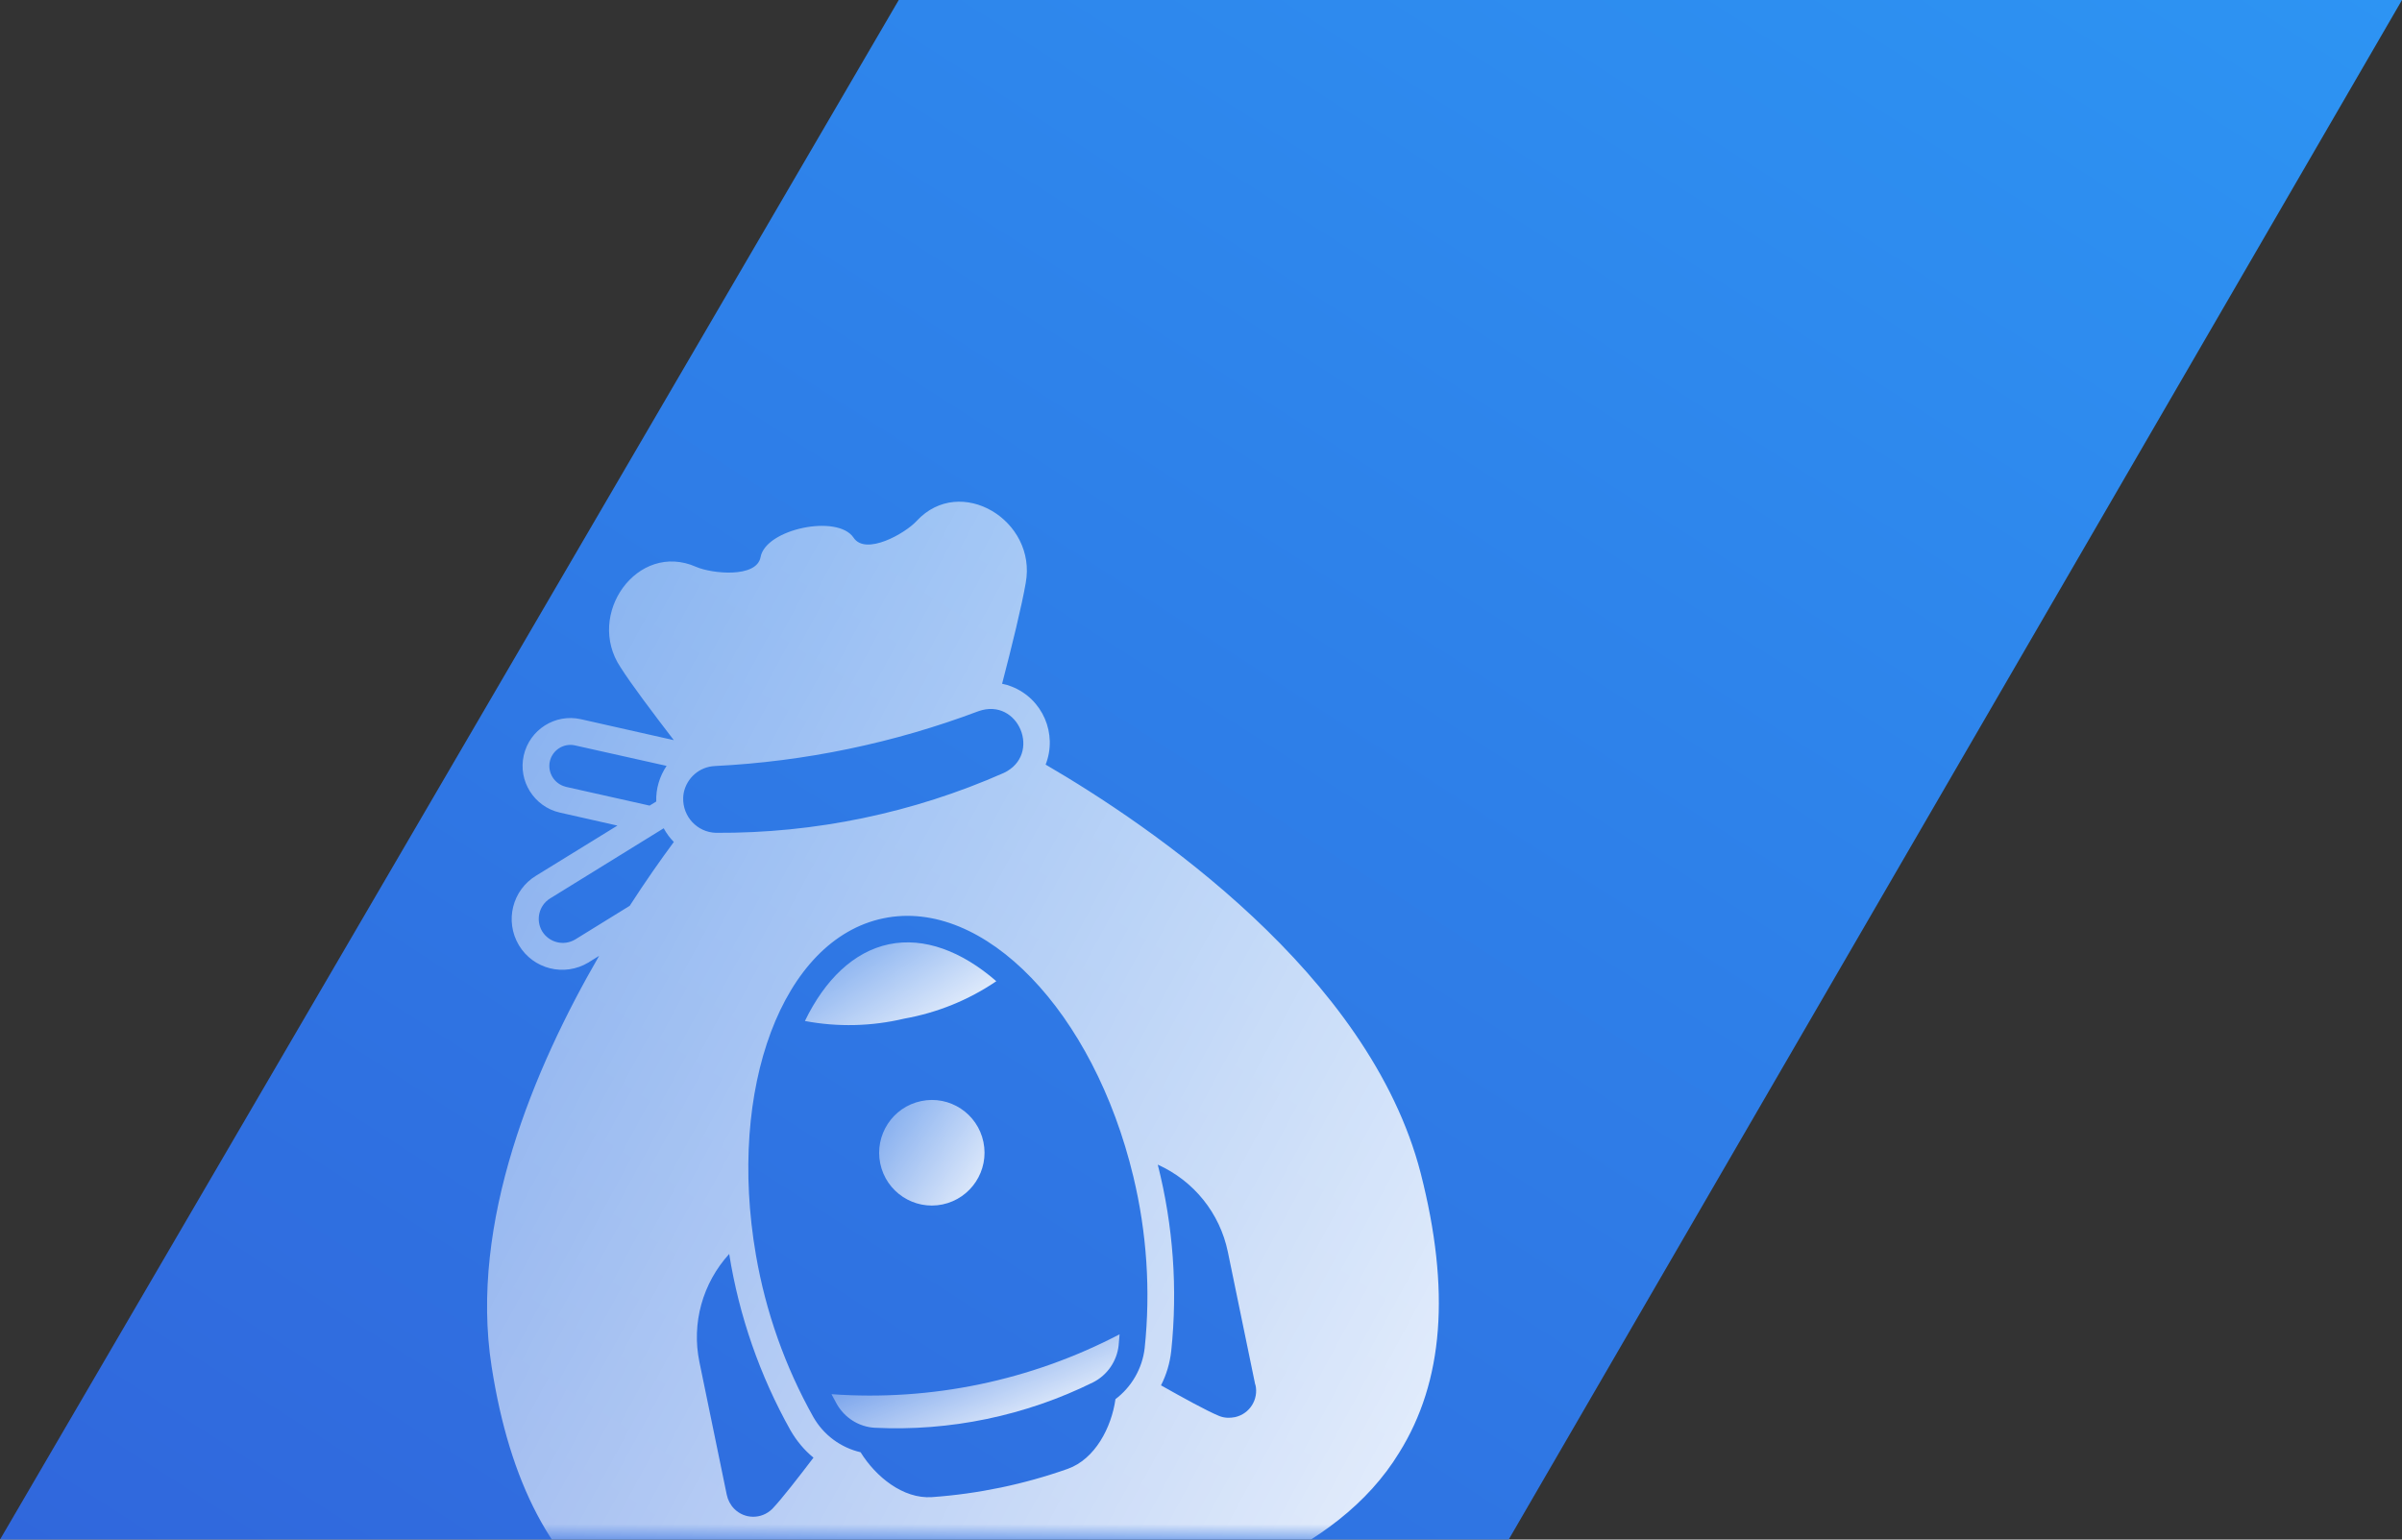 <svg width="78" height="50" viewBox="0 0 78 50" fill="none" xmlns="http://www.w3.org/2000/svg">
<rect x="0" y="0" width="78" height="50" fill="#333333" stroke="none"/>
<g clip-path="url(#clip0_10271_56215)">
<g clip-path="url(#clip1_10271_56215)">
<path d="M29.185 0L0 50H48.991L78 0H29.185Z" fill="url(#paint0_linear_10271_56215)"/>
<mask id="mask0_10271_56215" style="mask-type:alpha" maskUnits="userSpaceOnUse" x="0" y="0" width="78" height="50">
<path d="M29.185 0L0 50H48.991L78 0H29.185Z" fill="url(#paint1_linear_10271_56215)"/>
</mask>
<g mask="url(#mask0_10271_56215)">
<path d="M27.001 45.278C27.061 45.384 27.114 45.492 27.173 45.598C27.428 46.045 27.887 46.337 28.399 46.368C30.85 46.489 33.297 45.98 35.498 44.892C35.956 44.659 36.268 44.207 36.325 43.696C36.337 43.574 36.343 43.454 36.356 43.333C33.479 44.837 30.237 45.511 27.001 45.278Z" fill="url(#paint2_linear_10271_56215)" fill-opacity="0.9"/>
<path d="M33.952 24.839C34.349 23.831 33.859 22.695 32.854 22.298C32.752 22.256 32.652 22.227 32.541 22.206C32.852 21.016 33.19 19.633 33.308 18.933C33.682 16.905 31.185 15.386 29.766 16.919C29.389 17.329 28.109 18.052 27.719 17.463C27.204 16.689 24.864 17.176 24.698 18.092C24.571 18.781 23.118 18.633 22.604 18.409C20.695 17.568 19.004 19.958 20.15 21.67C20.484 22.201 21.197 23.147 21.88 24.037L18.863 23.357C18.025 23.169 17.198 23.698 17.008 24.531C16.818 25.365 17.346 26.199 18.177 26.389L20.049 26.812L17.413 28.436C16.636 28.904 16.383 29.913 16.85 30.697C17.317 31.476 18.323 31.729 19.107 31.259C19.119 31.257 19.129 31.248 19.134 31.241L19.455 31.043C17.343 34.69 15.236 39.699 15.963 44.374C16.552 48.166 17.923 50.763 20.139 52.309C23.382 54.566 27.822 54.249 33.491 53.114C38.938 52.018 43.405 50.501 45.435 47.178C46.88 44.864 47.104 41.898 46.135 38.104C44.469 31.629 37.333 26.799 33.956 24.832L33.952 24.839ZM22.202 25.751C22.301 25.262 22.713 24.901 23.214 24.878C26.142 24.732 29.026 24.132 31.771 23.098C33.079 22.632 33.847 24.511 32.596 25.102C29.65 26.403 26.467 27.065 23.249 27.047C22.64 27.029 22.167 26.521 22.185 25.911C22.186 25.855 22.194 25.803 22.202 25.751ZM18.366 25.549C17.997 25.457 17.771 25.085 17.857 24.717C17.945 24.355 18.304 24.13 18.663 24.206L21.646 24.873C21.417 25.214 21.295 25.621 21.311 26.03L21.095 26.163L18.36 25.55L18.366 25.549ZM18.678 30.511C18.305 30.732 17.831 30.612 17.606 30.246C17.387 29.879 17.501 29.405 17.86 29.18L21.552 26.899C21.642 27.062 21.747 27.209 21.881 27.344C21.462 27.912 20.969 28.609 20.449 29.417L18.678 30.511ZM25.075 49.006C24.727 49.347 24.177 49.343 23.837 48.995C23.717 48.87 23.635 48.712 23.6 48.544L22.712 44.233C22.452 42.974 22.814 41.674 23.679 40.724C24.001 42.74 24.676 44.681 25.672 46.456C25.866 46.791 26.116 47.095 26.416 47.339C25.959 47.94 25.383 48.686 25.075 49.006ZM36.222 45.443C36.092 46.358 35.562 47.387 34.672 47.703C33.253 48.205 31.769 48.514 30.262 48.621C29.321 48.685 28.433 47.951 27.946 47.164C27.297 47.012 26.744 46.602 26.412 46.021C25.495 44.386 24.865 42.603 24.547 40.757C23.612 35.343 25.404 30.506 28.683 29.824C31.962 29.142 35.519 32.866 36.802 38.207C37.24 40.029 37.367 41.916 37.171 43.782C37.095 44.442 36.745 45.047 36.216 45.444L36.222 45.443ZM40.768 44.972C40.877 45.444 40.582 45.918 40.105 46.023C39.931 46.059 39.755 46.052 39.591 45.986C39.176 45.816 38.358 45.361 37.701 44.991C37.879 44.642 37.989 44.269 38.033 43.878C38.246 41.852 38.098 39.801 37.596 37.823C38.766 38.349 39.612 39.398 39.872 40.657L40.761 44.968L40.768 44.972Z" fill="url(#paint3_linear_10271_56215)" fill-opacity="0.9"/>
<path d="M30.606 39.116C31.531 38.923 32.126 38.016 31.935 37.089C31.744 36.162 30.839 35.566 29.914 35.759C28.988 35.951 28.393 36.859 28.584 37.786C28.776 38.713 29.68 39.308 30.606 39.116Z" fill="url(#paint4_linear_10271_56215)" fill-opacity="0.9"/>
<path d="M32.353 31.866C31.235 30.892 30.01 30.428 28.868 30.666C27.725 30.904 26.785 31.818 26.138 33.158C27.209 33.361 28.307 33.332 29.366 33.081C30.437 32.889 31.456 32.477 32.353 31.866Z" fill="url(#paint5_linear_10271_56215)" fill-opacity="0.9"/>
</g>
</g>
</g>
<defs>
<linearGradient id="paint0_linear_10271_56215" x1="78" y1="0" x2="32.567" y2="70.876" gradientUnits="userSpaceOnUse">
<stop stop-color="#2D94F3"/>
<stop offset="1" stop-color="#3067DC"/>
</linearGradient>
<linearGradient id="paint1_linear_10271_56215" x1="32.235" y1="-1.282" x2="46.88" y2="59.247" gradientUnits="userSpaceOnUse">
<stop stop-color="#2C7FFF"/>
<stop offset="1" stop-color="#0741D2"/>
</linearGradient>
<linearGradient id="paint2_linear_10271_56215" x1="27.2" y1="45.275" x2="28.536" y2="48.501" gradientUnits="userSpaceOnUse">
<stop stop-color="white" stop-opacity="0.414"/>
<stop offset="1" stop-color="white"/>
</linearGradient>
<linearGradient id="paint3_linear_10271_56215" x1="11.738" y1="20.892" x2="52.445" y2="42.86" gradientUnits="userSpaceOnUse">
<stop stop-color="white" stop-opacity="0.414"/>
<stop offset="1" stop-color="white"/>
</linearGradient>
<linearGradient id="paint4_linear_10271_56215" x1="28.321" y1="36.161" x2="32.285" y2="38.761" gradientUnits="userSpaceOnUse">
<stop stop-color="white" stop-opacity="0.414"/>
<stop offset="1" stop-color="white"/>
</linearGradient>
<linearGradient id="paint5_linear_10271_56215" x1="25.894" y1="31.336" x2="28.347" y2="35.115" gradientUnits="userSpaceOnUse">
<stop stop-color="white" stop-opacity="0.414"/>
<stop offset="1" stop-color="white"/>
</linearGradient>
<clipPath id="clip0_10271_56215">
<rect width="78" height="50" fill="white"/>
</clipPath>
<clipPath id="clip1_10271_56215">
<rect width="78" height="50" fill="white"/>
</clipPath>
</defs>
</svg>
